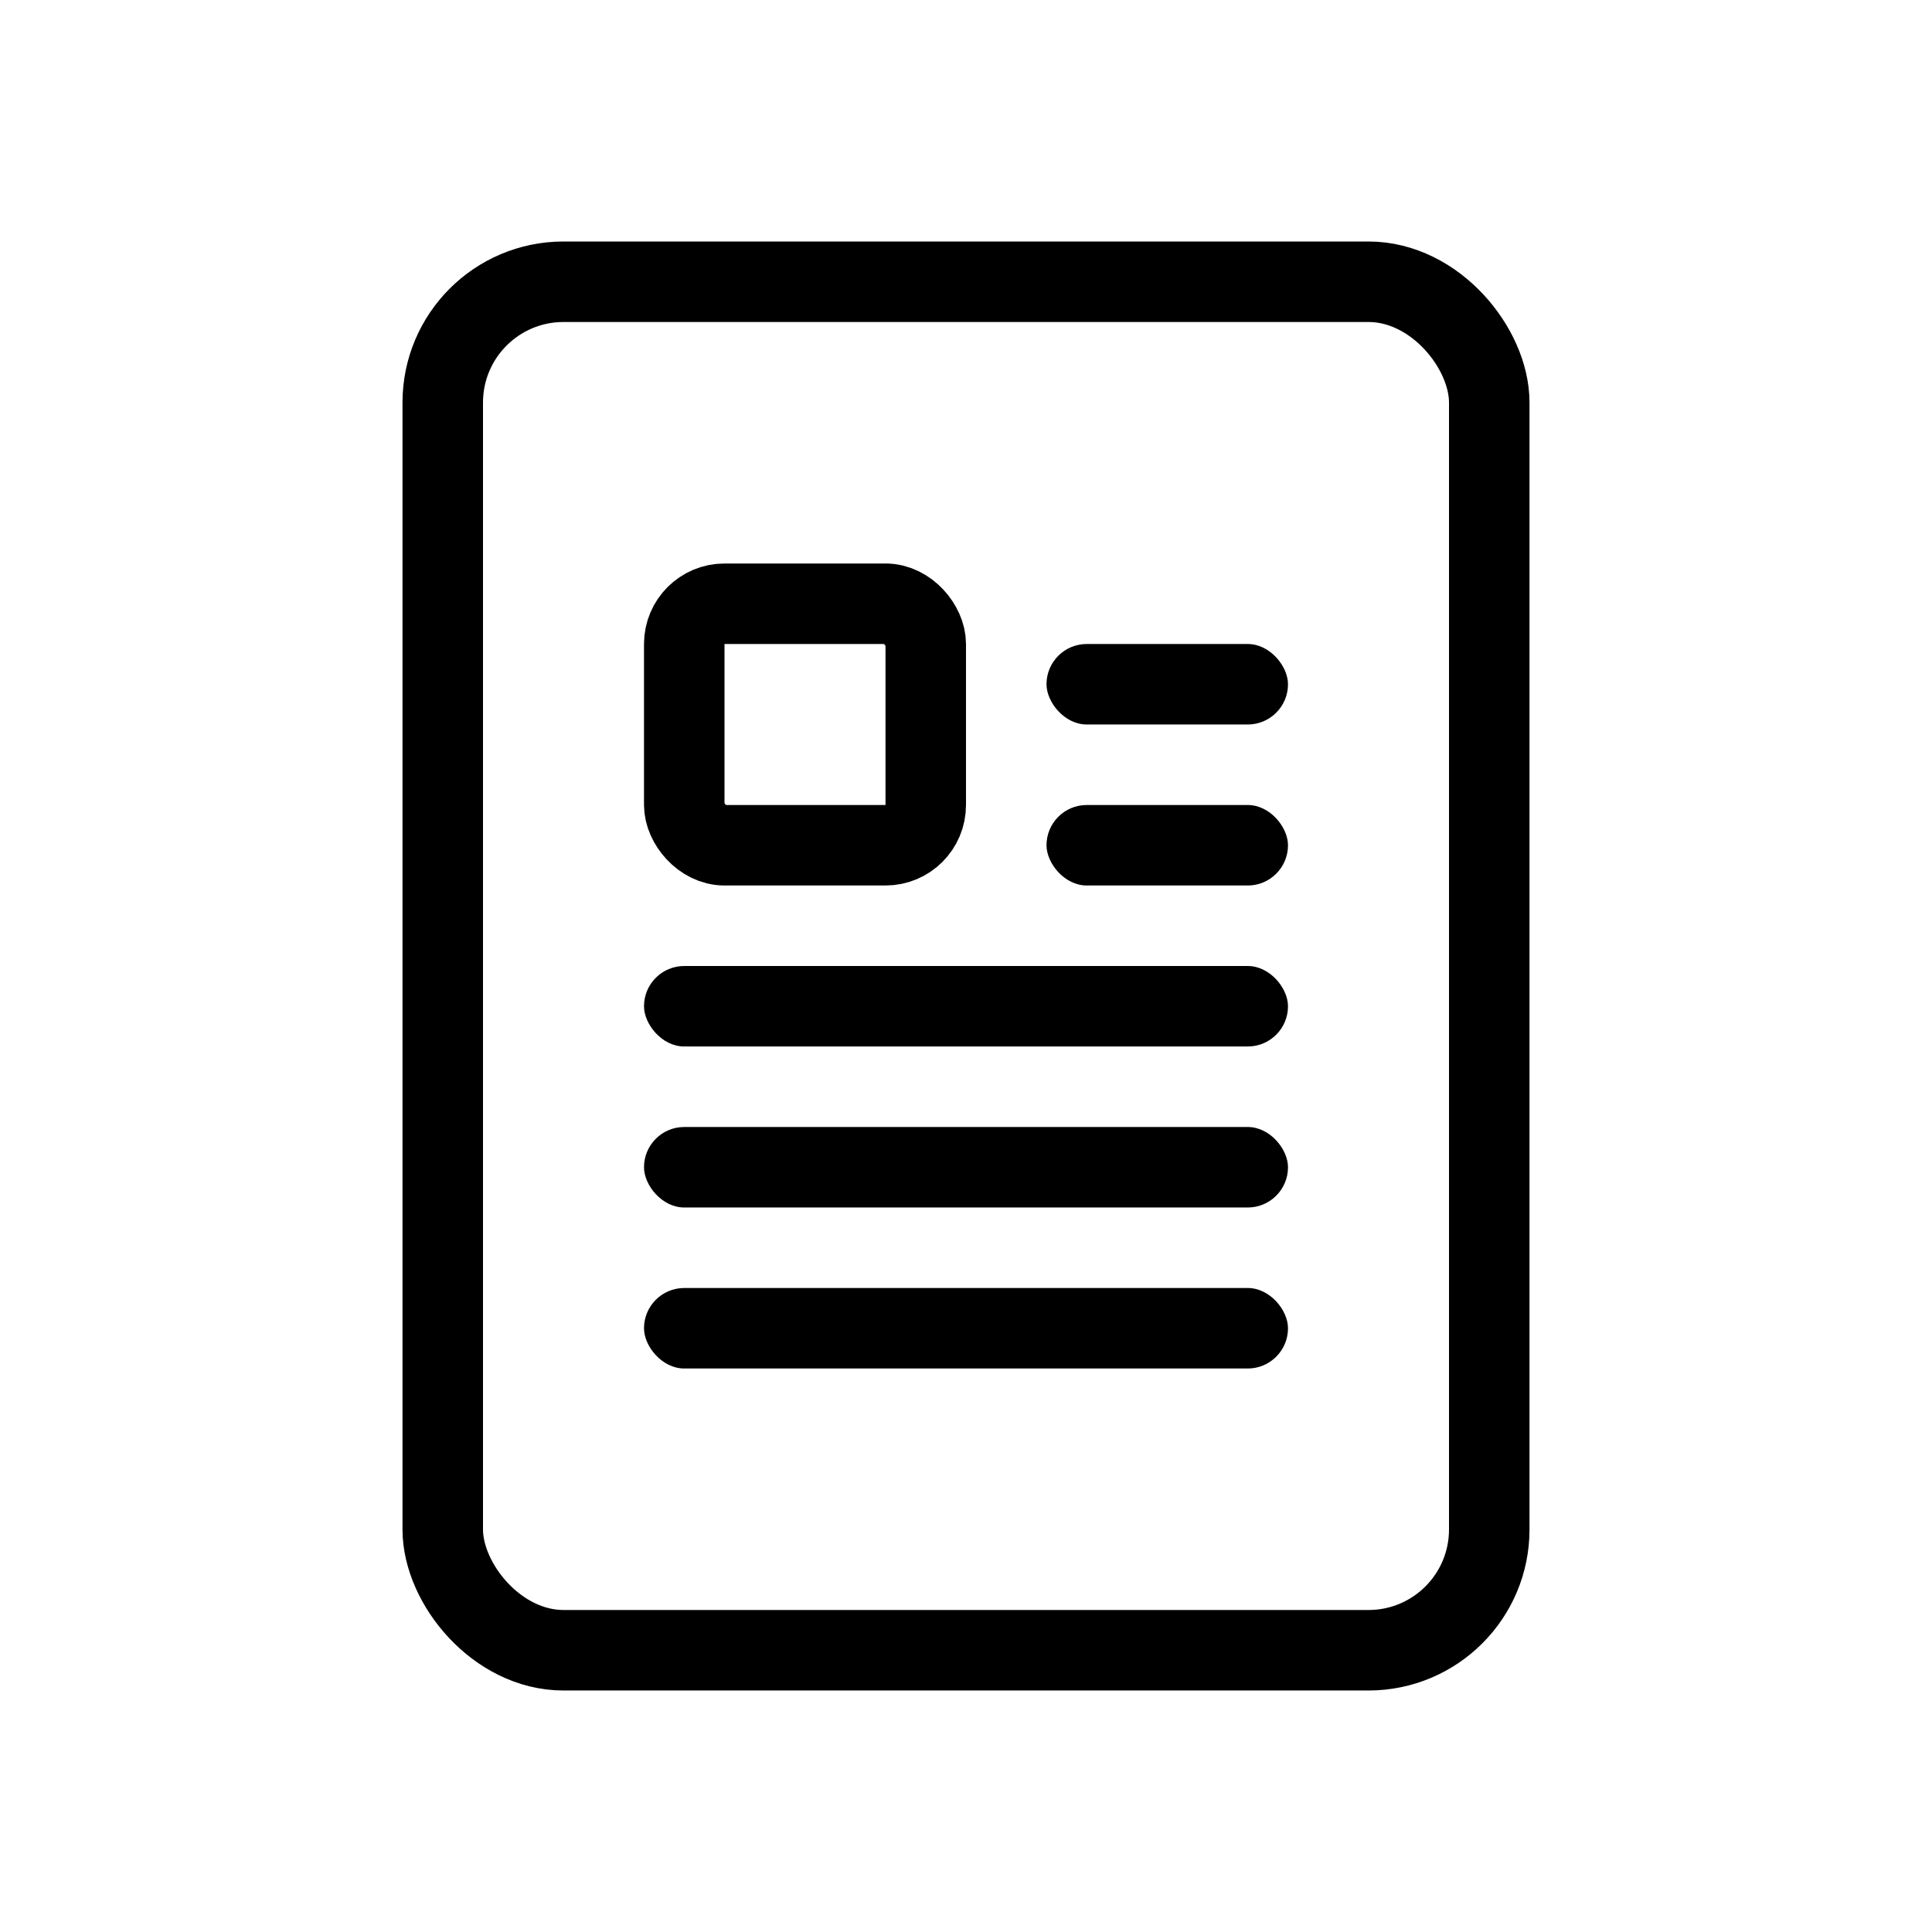 <svg width="24" height="24" viewBox="0 0 24 24" fill="none" xmlns="http://www.w3.org/2000/svg">
<g clip-path="url(#clip0_2341_25910)">
<rect x="5.5" y="3.5" width="13" height="17" rx="1.5" stroke="black"/>
<rect x="8.5" y="7.5" width="3" height="3" rx="0.5" stroke="black"/>
<rect x="8" y="12" width="8" height="1" rx="0.5" fill="black"/>
<rect x="13" y="10" width="3" height="1" rx="0.5" fill="black"/>
<rect x="13" y="8" width="3" height="1" rx="0.5" fill="black"/>
<rect x="8" y="14" width="8" height="1" rx="0.5" fill="black"/>
<rect x="8" y="16" width="8" height="1" rx="0.5" fill="black"/>
</g>
<defs>
<clipPath id="clip0_2341_25910">
<rect width="24" height="23.809" fill="white"/>
</clipPath>
</defs>
</svg>
